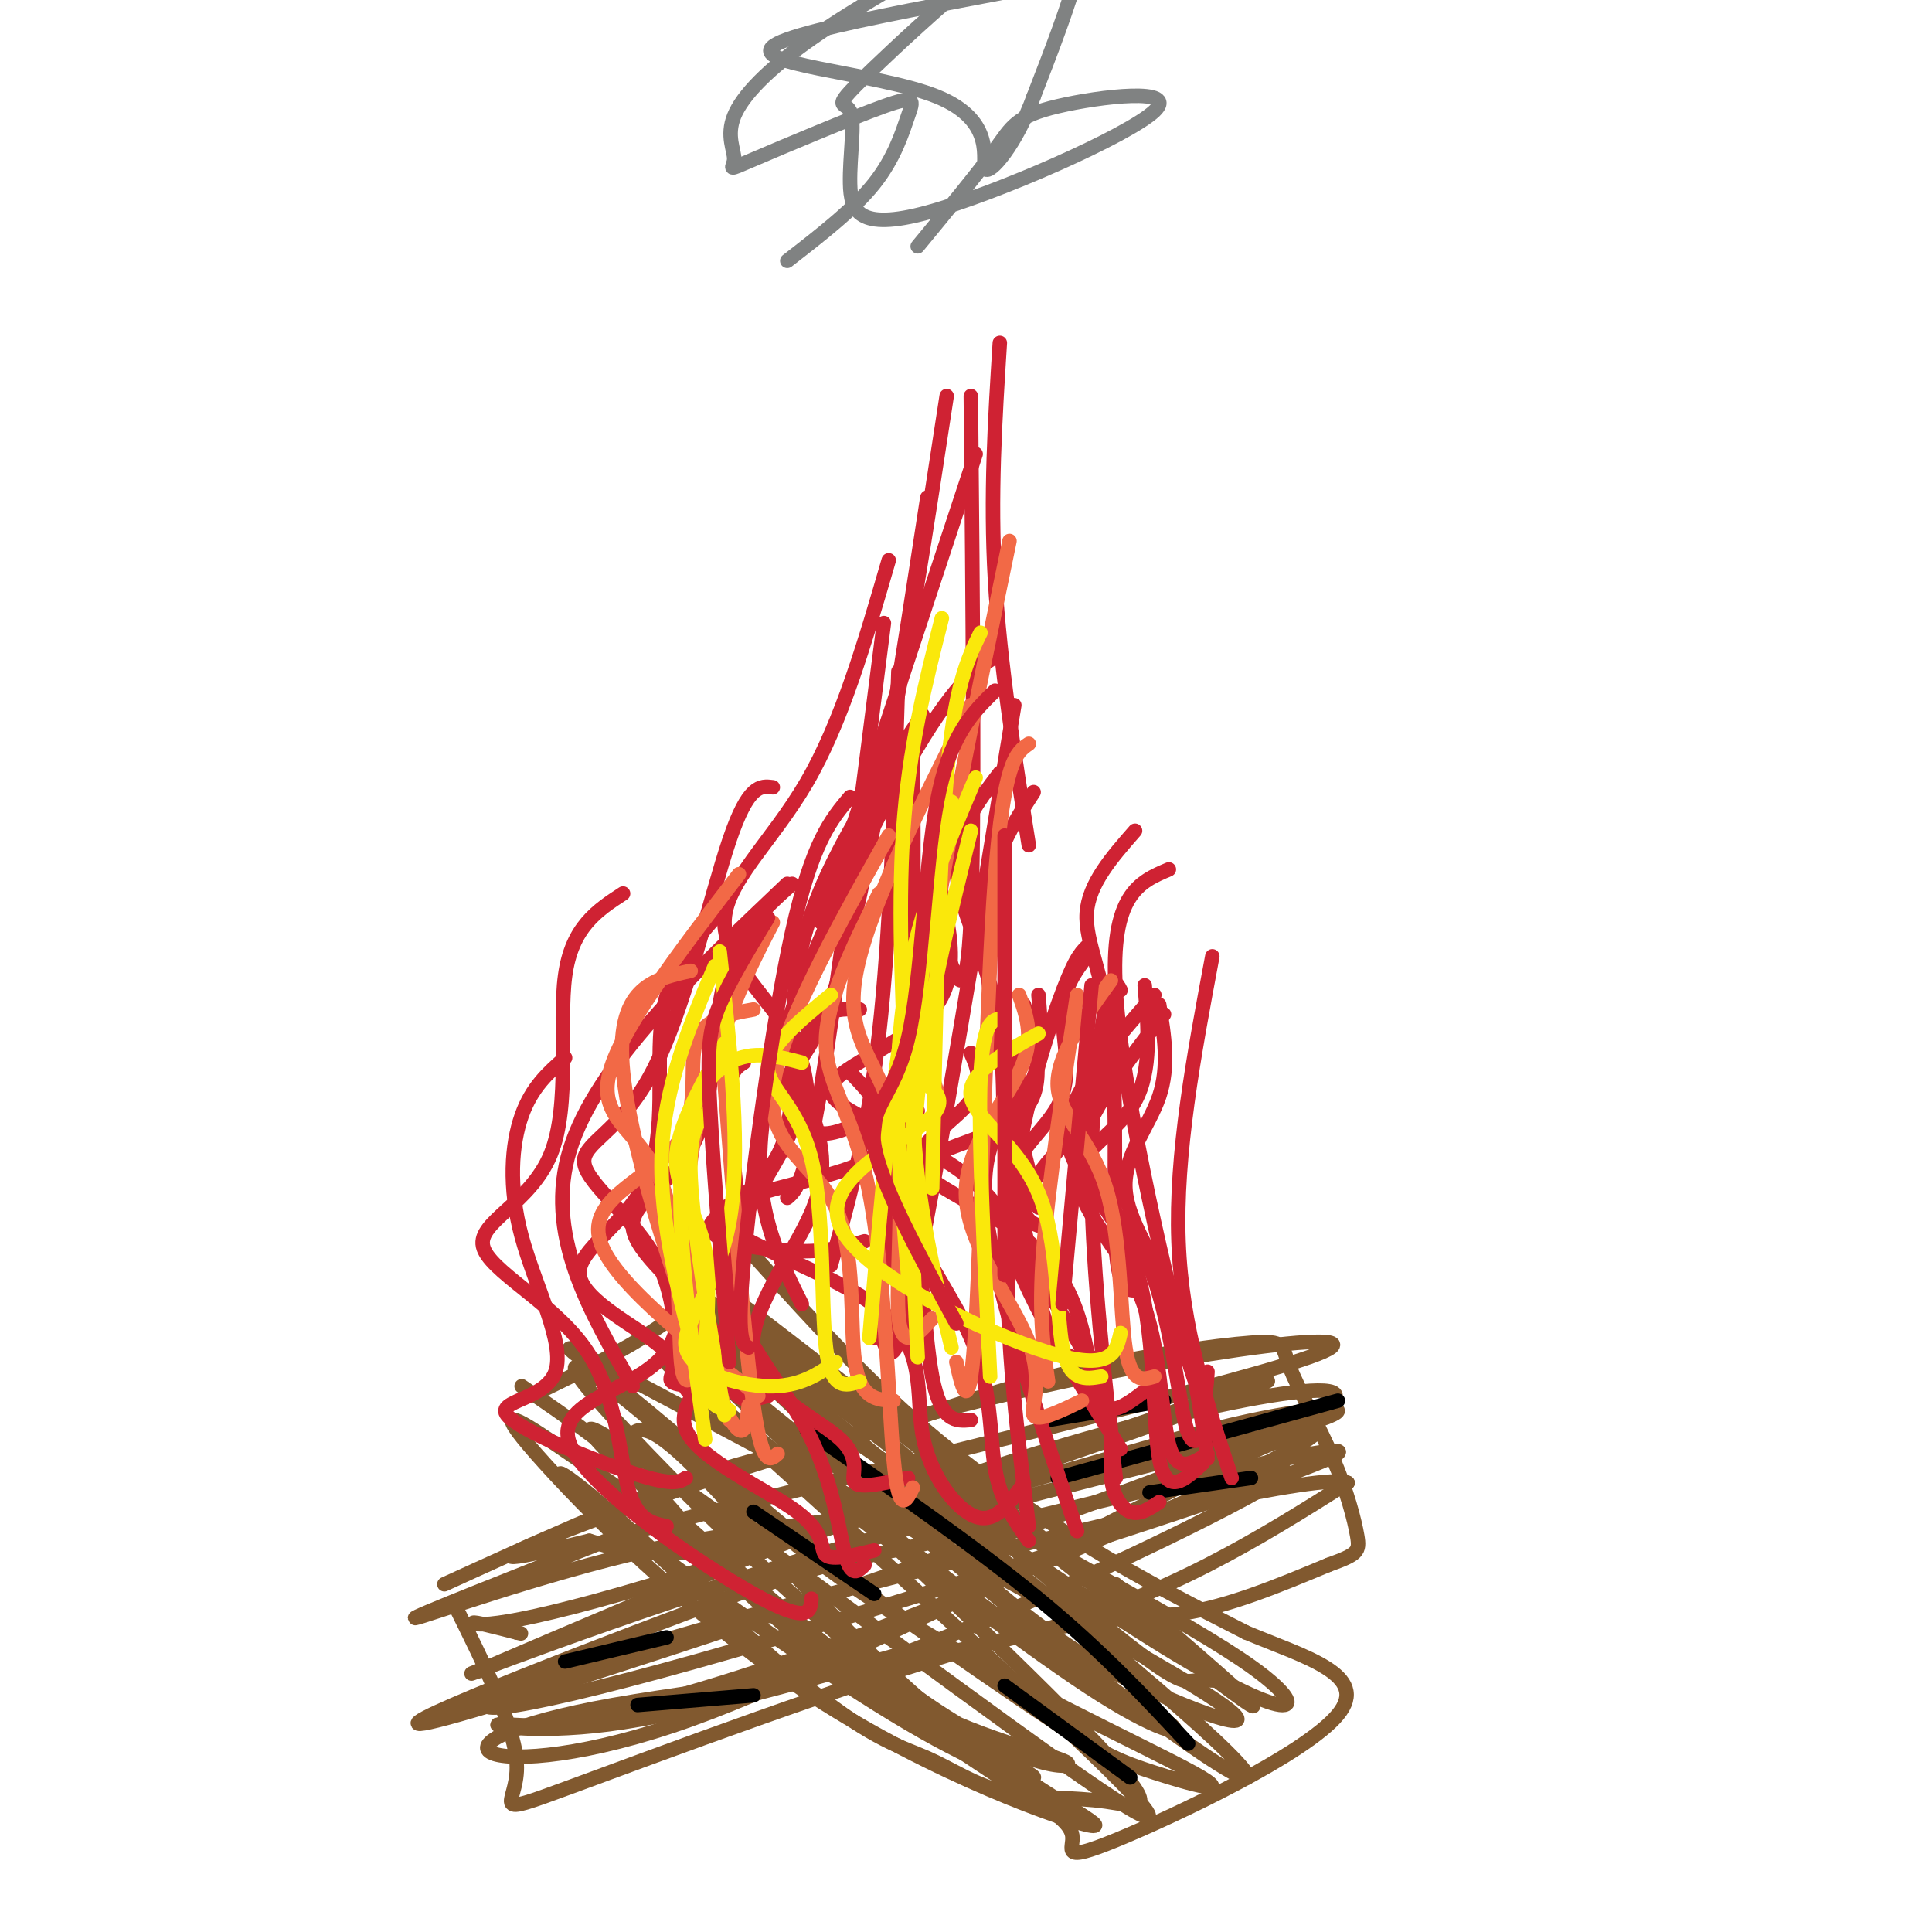 <svg viewBox='0 0 400 400' version='1.1' xmlns='http://www.w3.org/2000/svg' xmlns:xlink='http://www.w3.org/1999/xlink'><g fill='none' stroke='rgb(129,89,47)' stroke-width='3' stroke-linecap='round' stroke-linejoin='round'><path d='M114,358c17.349,-4.273 34.698,-8.546 63,-19c28.302,-10.454 67.558,-27.087 85,-36c17.442,-8.913 13.072,-10.104 -10,1c-23.072,11.104 -64.844,34.502 -95,45c-30.156,10.498 -48.696,8.096 -53,8c-4.304,-0.096 5.627,2.116 22,0c16.373,-2.116 39.186,-8.558 62,-15'/><path d='M188,342c28.773,-10.932 69.704,-30.762 77,-36c7.296,-5.238 -19.044,4.116 -46,16c-26.956,11.884 -54.527,26.298 -76,34c-21.473,7.702 -36.848,8.693 -41,7c-4.152,-1.693 2.921,-6.071 25,-10c22.079,-3.929 59.166,-7.408 87,-15c27.834,-7.592 46.417,-19.296 65,-31'/><path d='M279,307c-4.733,-2.138 -49.067,8.015 -88,18c-38.933,9.985 -72.467,19.800 -85,25c-12.533,5.200 -4.067,5.785 38,-6c42.067,-11.785 117.733,-35.938 131,-42c13.267,-6.062 -35.867,5.969 -85,18'/><path d='M190,320c-18.366,3.771 -21.780,4.198 -48,14c-26.220,9.802 -75.244,28.978 -47,21c28.244,-7.978 133.758,-43.109 168,-58c34.242,-14.891 -2.788,-9.540 -42,2c-39.212,11.540 -80.606,29.270 -122,47'/><path d='M99,346c-9.185,3.410 28.854,-11.564 70,-24c41.146,-12.436 85.400,-22.333 101,-27c15.600,-4.667 2.545,-4.104 -15,0c-17.545,4.104 -39.579,11.750 -60,16c-20.421,4.250 -39.229,5.106 -61,10c-21.771,4.894 -46.506,13.827 -48,14c-1.494,0.173 20.253,-8.413 42,-17'/><path d='M128,318c41.215,-11.016 123.254,-30.056 143,-37c19.746,-6.944 -22.799,-1.793 -64,8c-41.201,9.793 -81.057,24.226 -95,30c-13.943,5.774 -1.971,2.887 10,0'/><path d='M122,319c5.944,1.750 15.806,6.124 51,-3c35.194,-9.124 95.722,-31.744 89,-30c-6.722,1.744 -80.694,27.854 -120,40c-39.306,12.146 -43.944,10.327 -44,10c-0.056,-0.327 4.472,0.836 9,2'/><path d='M107,338c1.500,0.333 0.750,0.167 0,0'/><path d='M94,332c6.499,13.078 12.998,26.156 13,34c0.002,7.844 -6.494,10.453 11,4c17.494,-6.453 58.979,-21.968 84,-29c25.021,-7.032 33.577,-5.581 43,-7c9.423,-1.419 19.711,-5.710 30,-10'/><path d='M275,324c6.158,-2.218 6.555,-2.763 6,-6c-0.555,-3.237 -2.060,-9.166 -5,-16c-2.940,-6.834 -7.314,-14.574 -9,-19c-1.686,-4.426 -0.685,-5.538 -8,-5c-7.315,0.538 -22.947,2.725 -37,6c-14.053,3.275 -26.526,7.637 -39,12'/><path d='M183,296c-12.422,3.111 -23.978,4.889 -39,10c-15.022,5.111 -33.511,13.556 -52,22'/><path d='M130,298c1.718,-2.284 3.437,-4.567 14,6c10.563,10.567 29.971,33.985 49,50c19.029,16.015 37.679,24.625 33,24c-4.679,-0.625 -32.687,-10.487 -58,-27c-25.313,-16.513 -47.930,-39.677 -57,-50c-9.070,-10.323 -4.591,-7.807 4,-2c8.591,5.807 21.296,14.903 34,24'/><path d='M149,323c12.418,9.800 26.463,22.301 41,30c14.537,7.699 29.565,10.595 31,12c1.435,1.405 -10.725,1.317 -33,-15c-22.275,-16.317 -54.667,-48.864 -65,-61c-10.333,-12.136 1.393,-3.863 14,7c12.607,10.863 26.096,24.314 48,38c21.904,13.686 52.222,27.607 62,33c9.778,5.393 -0.983,2.260 -8,0c-7.017,-2.260 -10.291,-3.646 -20,-10c-9.709,-6.354 -25.855,-17.677 -42,-29'/><path d='M177,328c-16.041,-12.647 -35.143,-29.765 -48,-40c-12.857,-10.235 -19.468,-13.589 8,1c27.468,14.589 89.015,47.119 110,60c20.985,12.881 1.408,6.112 -13,-1c-14.408,-7.112 -23.648,-14.569 -43,-32c-19.352,-17.431 -48.815,-44.838 -50,-48c-1.185,-3.162 25.907,17.919 53,39'/><path d='M194,307c22.372,13.745 51.800,28.608 65,38c13.200,9.392 10.170,13.313 -18,-4c-28.170,-17.313 -81.482,-55.860 -92,-60c-10.518,-4.140 21.758,26.127 46,45c24.242,18.873 40.450,26.350 46,30c5.550,3.650 0.443,3.471 -13,-5c-13.443,-8.471 -35.221,-25.236 -57,-42'/><path d='M171,309c-20.315,-16.142 -42.602,-35.498 -29,-23c13.602,12.498 63.092,56.849 84,77c20.908,20.151 13.233,16.102 -16,-5c-29.233,-21.102 -80.024,-59.258 -87,-62c-6.976,-2.742 29.864,29.931 51,47c21.136,17.069 26.568,18.535 32,20'/><path d='M206,363c7.329,4.404 9.653,5.412 7,5c-2.653,-0.412 -10.281,-2.246 -28,-13c-17.719,-10.754 -45.529,-30.429 -59,-41c-13.471,-10.571 -12.604,-12.038 -2,-3c10.604,9.038 30.944,28.581 44,39c13.056,10.419 18.827,11.715 24,14c5.173,2.285 9.747,5.561 16,7c6.253,1.439 14.183,1.041 21,2c6.817,0.959 12.519,3.274 -2,-12c-14.519,-15.274 -49.260,-48.137 -84,-81'/><path d='M143,280c3.295,0.836 53.531,43.426 84,67c30.469,23.574 41.169,28.131 21,10c-20.169,-18.131 -71.208,-58.949 -92,-77c-20.792,-18.051 -11.336,-13.333 8,2c19.336,15.333 48.552,41.282 64,54c15.448,12.718 17.128,12.205 19,12c1.872,-0.205 3.936,-0.103 6,0'/><path d='M253,348c-27.833,-22.595 -100.417,-79.083 -101,-79c-0.583,0.083 70.833,56.738 96,76c25.167,19.262 4.083,1.131 -17,-17'/><path d='M112,288c8.450,-4.109 16.901,-8.217 24,-13c7.099,-4.783 12.847,-10.240 15,-14c2.153,-3.760 0.711,-5.822 6,0c5.289,5.822 17.309,19.529 30,31c12.691,11.471 26.055,20.706 38,28c11.945,7.294 22.473,12.647 33,18'/><path d='M258,338c12.081,5.069 25.785,8.740 19,17c-6.785,8.260 -34.057,21.108 -46,26c-11.943,4.892 -8.555,1.826 -9,-1c-0.445,-2.826 -4.722,-5.413 -9,-8'/><path d='M213,372c-11.357,-7.679 -35.250,-22.875 -50,-35c-14.750,-12.125 -20.357,-21.179 -28,-29c-7.643,-7.821 -17.321,-14.411 -27,-21'/></g>
<g fill='none' stroke='rgb(0,0,0)' stroke-width='3' stroke-linecap='round' stroke-linejoin='round'><path d='M156,313c0.000,0.000 25.000,17.000 25,17'/><path d='M167,296c17.417,12.083 34.833,24.167 48,35c13.167,10.833 22.083,20.417 31,30'/><path d='M208,349c0.000,0.000 26.000,19.000 26,19'/><path d='M117,344c0.000,0.000 21.000,-5.000 21,-5'/><path d='M219,306c0.000,0.000 58.000,-16.000 58,-16'/><path d='M238,309c0.000,0.000 21.000,-3.000 21,-3'/><path d='M217,294c0.000,0.000 24.000,-4.000 24,-4'/><path d='M132,353c0.000,0.000 24.000,-2.000 24,-2'/></g>
<g fill='none' stroke='rgb(207,34,51)' stroke-width='3' stroke-linecap='round' stroke-linejoin='round'><path d='M142,306c-1.348,0.842 -2.697,1.685 -11,-1c-8.303,-2.685 -23.562,-8.896 -26,-12c-2.438,-3.104 7.944,-3.100 10,-9c2.056,-5.900 -4.216,-17.704 -7,-28c-2.784,-10.296 -2.081,-19.085 0,-25c2.081,-5.915 5.541,-8.958 9,-12'/><path d='M138,316c-3.112,-0.652 -6.223,-1.303 -8,-8c-1.777,-6.697 -2.219,-19.438 -9,-29c-6.781,-9.562 -19.900,-15.944 -21,-21c-1.100,-5.056 9.819,-8.784 14,-19c4.181,-10.216 1.623,-26.919 3,-37c1.377,-10.081 6.688,-13.541 12,-17'/><path d='M150,287c-5.050,0.016 -10.101,0.032 -11,-1c-0.899,-1.032 2.353,-3.111 -2,-7c-4.353,-3.889 -16.311,-9.589 -17,-15c-0.689,-5.411 9.891,-10.534 14,-20c4.109,-9.466 1.745,-23.276 3,-33c1.255,-9.724 6.127,-15.362 11,-21'/><path d='M159,289c-2.833,0.784 -5.666,1.568 -7,-1c-1.334,-2.568 -1.170,-8.486 -6,-15c-4.830,-6.514 -14.656,-13.622 -15,-19c-0.344,-5.378 8.792,-9.025 13,-18c4.208,-8.975 3.488,-23.279 6,-33c2.512,-9.721 8.256,-14.861 14,-20'/><path d='M149,290c-3.353,0.054 -6.707,0.109 -8,-5c-1.293,-5.109 -0.526,-15.380 -5,-24c-4.474,-8.620 -14.189,-15.589 -15,-20c-0.811,-4.411 7.282,-6.265 14,-19c6.718,-12.735 12.062,-36.353 16,-48c3.938,-11.647 6.469,-11.324 9,-11'/><path d='M131,287c-9.167,-15.833 -18.333,-31.667 -13,-49c5.333,-17.333 25.167,-36.167 45,-55'/><path d='M179,257c-3.952,1.147 -7.904,2.293 -15,2c-7.096,-0.293 -17.335,-2.027 -17,-5c0.335,-2.973 11.244,-7.185 15,-17c3.756,-9.815 0.359,-25.233 4,-41c3.641,-15.767 14.321,-31.884 25,-48'/><path d='M166,270c-5.778,-11.511 -11.556,-23.022 -7,-44c4.556,-20.978 19.444,-51.422 29,-68c9.556,-16.578 13.778,-19.289 18,-22'/><path d='M183,278c1.250,3.000 2.500,6.000 7,-16c4.500,-22.000 12.250,-69.000 20,-116'/><path d='M181,277c2.833,-19.000 5.667,-38.000 7,-58c1.333,-20.000 1.167,-41.000 1,-62'/><path d='M172,262c3.833,-13.750 7.667,-27.500 10,-48c2.333,-20.500 3.167,-47.750 4,-75'/><path d='M163,248c1.833,-1.583 3.667,-3.167 7,-23c3.333,-19.833 8.167,-57.917 13,-96'/><path d='M161,225c4.917,-5.333 9.833,-10.667 15,-31c5.167,-20.333 10.583,-55.667 16,-91'/><path d='M237,288c-4.040,3.069 -8.080,6.137 -10,1c-1.920,-5.137 -1.721,-18.480 -10,-28c-8.279,-9.520 -25.037,-15.217 -26,-19c-0.963,-3.783 13.868,-5.652 20,-11c6.132,-5.348 3.566,-14.174 1,-23'/><path d='M232,300c-11.387,-18.179 -22.774,-36.357 -24,-48c-1.226,-11.643 7.708,-16.750 11,-23c3.292,-6.250 0.940,-13.643 1,-19c0.060,-5.357 2.530,-8.679 5,-12'/><path d='M240,311c-2.026,1.365 -4.051,2.731 -6,2c-1.949,-0.731 -3.821,-3.558 -4,-8c-0.179,-4.442 1.333,-10.500 -3,-20c-4.333,-9.500 -14.513,-22.442 -15,-32c-0.487,-9.558 8.718,-15.731 13,-21c4.282,-5.269 3.641,-9.635 3,-14'/><path d='M249,303c-3.762,3.470 -7.524,6.940 -9,-1c-1.476,-7.940 -0.667,-27.292 -5,-40c-4.333,-12.708 -13.810,-18.774 -14,-27c-0.190,-8.226 8.905,-18.613 18,-29'/><path d='M223,317c-8.978,-26.467 -17.956,-52.933 -19,-68c-1.044,-15.067 5.844,-18.733 9,-24c3.156,-5.267 2.578,-12.133 2,-19'/><path d='M201,294c-3.089,0.267 -6.178,0.533 -8,-9c-1.822,-9.533 -2.378,-28.867 -5,-41c-2.622,-12.133 -7.311,-17.067 -12,-22'/><path d='M188,306c-4.951,1.094 -9.901,2.188 -11,1c-1.099,-1.188 1.654,-4.659 -3,-9c-4.654,-4.341 -16.715,-9.553 -18,-18c-1.285,-8.447 8.204,-20.128 12,-29c3.796,-8.872 1.898,-14.936 0,-21'/><path d='M181,321c-4.329,1.041 -8.659,2.081 -10,1c-1.341,-1.081 0.306,-4.284 -6,-9c-6.306,-4.716 -20.567,-10.944 -23,-17c-2.433,-6.056 6.960,-11.938 10,-24c3.040,-12.062 -0.274,-30.303 -1,-40c-0.726,-9.697 1.137,-10.848 3,-12'/><path d='M168,331c-0.208,2.738 -0.417,5.476 -12,-1c-11.583,-6.476 -34.542,-22.167 -38,-31c-3.458,-8.833 12.583,-10.810 19,-18c6.417,-7.190 3.208,-19.595 0,-32'/><path d='M179,324c-1.363,1.360 -2.726,2.719 -4,-2c-1.274,-4.719 -2.457,-15.517 -8,-26c-5.543,-10.483 -15.444,-20.652 -16,-31c-0.556,-10.348 8.232,-20.877 12,-29c3.768,-8.123 2.514,-13.841 3,-18c0.486,-4.159 2.710,-6.760 5,-8c2.290,-1.240 4.645,-1.120 7,-1'/><path d='M212,307c-2.924,4.232 -5.848,8.463 -10,7c-4.152,-1.463 -9.533,-8.622 -11,-17c-1.467,-8.378 0.980,-17.977 -9,-26c-9.980,-8.023 -32.386,-14.470 -33,-19c-0.614,-4.530 20.566,-7.143 29,-11c8.434,-3.857 4.124,-8.959 4,-11c-0.124,-2.041 3.938,-1.020 8,0'/><path d='M213,319c-2.919,-4.065 -5.837,-8.131 -7,-15c-1.163,-6.869 -0.569,-16.542 -5,-27c-4.431,-10.458 -13.885,-21.700 -14,-30c-0.115,-8.300 9.110,-13.657 13,-18c3.890,-4.343 2.445,-7.671 1,-11'/><path d='M213,316c-2.667,-21.333 -5.333,-42.667 -4,-62c1.333,-19.333 6.667,-36.667 10,-46c3.333,-9.333 4.667,-10.667 6,-12'/><path d='M250,301c-3.196,2.077 -6.393,4.155 -8,-2c-1.607,-6.155 -1.625,-20.542 -6,-31c-4.375,-10.458 -13.107,-16.988 -13,-26c0.107,-9.012 9.054,-20.506 18,-32'/><path d='M255,306c-5.167,-15.500 -10.333,-31.000 -11,-49c-0.667,-18.000 3.167,-38.500 7,-59'/><path d='M250,284c-0.311,5.022 -0.622,10.044 -5,-6c-4.378,-16.044 -12.822,-53.156 -14,-73c-1.178,-19.844 4.911,-22.422 11,-25'/><path d='M236,267c-2.208,0.387 -4.417,0.774 -5,-9c-0.583,-9.774 0.458,-29.708 -1,-43c-1.458,-13.292 -5.417,-19.940 -5,-26c0.417,-6.060 5.208,-11.530 10,-17'/><path d='M216,254c-2.083,-0.500 -4.167,-1.000 -5,-7c-0.833,-6.000 -0.417,-17.500 0,-29'/><path d='M215,250c-5.417,-20.833 -10.833,-41.667 -11,-56c-0.167,-14.333 4.917,-22.167 10,-30'/><path d='M212,237c-1.756,2.565 -3.512,5.131 -4,0c-0.488,-5.131 0.292,-17.958 -2,-29c-2.292,-11.042 -7.655,-20.298 -8,-28c-0.345,-7.702 4.327,-13.851 9,-20'/><path d='M177,233c-3.884,1.469 -7.767,2.938 -9,0c-1.233,-2.938 0.185,-10.282 -4,-18c-4.185,-7.718 -13.973,-15.809 -14,-24c-0.027,-8.191 9.707,-16.483 17,-29c7.293,-12.517 12.147,-29.258 17,-46'/><path d='M170,191c0.000,0.000 32.000,-97.000 32,-97'/><path d='M170,197c4.333,-9.917 8.667,-19.833 13,-39c4.333,-19.167 8.667,-47.583 13,-76'/><path d='M196,197c2.083,6.083 4.167,12.167 5,-7c0.833,-19.167 0.417,-63.583 0,-108'/><path d='M213,175c-3.000,-18.833 -6.000,-37.667 -7,-55c-1.000,-17.333 0.000,-33.167 1,-49'/><path d='M226,281c-3.197,0.376 -6.393,0.751 -9,-6c-2.607,-6.751 -4.624,-20.629 -15,-30c-10.376,-9.371 -29.111,-14.233 -30,-19c-0.889,-4.767 16.068,-9.437 22,-18c5.932,-8.563 0.838,-21.018 0,-28c-0.838,-6.982 2.581,-8.491 6,-10'/><path d='M231,306c-2.378,-21.178 -4.756,-42.356 -5,-60c-0.244,-17.644 1.644,-31.756 3,-38c1.356,-6.244 2.178,-4.622 3,-3'/><path d='M250,302c-1.619,-11.262 -3.238,-22.524 -7,-32c-3.762,-9.476 -9.667,-17.167 -10,-24c-0.333,-6.833 4.905,-12.810 7,-19c2.095,-6.190 1.048,-12.595 0,-19'/><path d='M249,297c-1.263,1.574 -2.526,3.148 -4,-4c-1.474,-7.148 -3.158,-23.019 -8,-33c-4.842,-9.981 -12.842,-14.072 -13,-18c-0.158,-3.928 7.526,-7.694 11,-14c3.474,-6.306 2.737,-15.153 2,-24'/></g>
<g fill='none' stroke='rgb(242,105,70)' stroke-width='3' stroke-linecap='round' stroke-linejoin='round'><path d='M157,289c-15.708,-12.381 -31.417,-24.762 -33,-33c-1.583,-8.238 10.958,-12.333 16,-19c5.042,-6.667 2.583,-15.905 4,-21c1.417,-5.095 6.708,-6.048 12,-7'/><path d='M151,294c-4.333,-12.689 -8.667,-25.378 -9,-39c-0.333,-13.622 3.333,-28.178 7,-39c3.667,-10.822 7.333,-17.911 11,-25'/><path d='M185,290c-3.458,-0.161 -6.917,-0.321 -8,-8c-1.083,-7.679 0.208,-22.875 -4,-32c-4.208,-9.125 -13.917,-12.179 -13,-24c0.917,-11.821 12.458,-32.411 24,-53'/><path d='M193,273c-3.226,3.577 -6.452,7.155 -7,-1c-0.548,-8.155 1.583,-28.042 -1,-40c-2.583,-11.958 -9.881,-15.988 -8,-29c1.881,-13.012 12.940,-35.006 24,-57'/><path d='M194,226c-1.750,-5.500 -3.500,-11.000 -1,-30c2.500,-19.000 9.250,-51.500 16,-84'/><path d='M198,282c1.400,6.222 2.800,12.444 4,-8c1.200,-20.444 2.200,-67.556 4,-92c1.800,-24.444 4.400,-26.222 7,-28'/><path d='M217,286c-1.000,-6.833 -2.000,-13.667 -1,-27c1.000,-13.333 4.000,-33.167 7,-53'/><path d='M239,285c-2.446,0.702 -4.893,1.405 -6,-6c-1.107,-7.405 -0.875,-22.917 -4,-33c-3.125,-10.083 -9.607,-14.738 -10,-21c-0.393,-6.262 5.304,-14.131 11,-22'/><path d='M224,290c-4.595,2.239 -9.190,4.478 -10,3c-0.810,-1.478 2.164,-6.675 -1,-15c-3.164,-8.325 -12.467,-19.780 -13,-30c-0.533,-10.220 7.705,-19.206 11,-26c3.295,-6.794 1.648,-11.397 0,-16'/><path d='M189,308c-1.458,2.946 -2.917,5.893 -4,-6c-1.083,-11.893 -1.792,-38.625 -5,-55c-3.208,-16.375 -8.917,-22.393 -9,-31c-0.083,-8.607 5.458,-19.804 11,-31'/><path d='M161,301c-1.583,1.417 -3.167,2.833 -5,-10c-1.833,-12.833 -3.917,-39.917 -6,-67'/><path d='M155,291c-0.533,5.067 -1.067,10.133 -7,-4c-5.933,-14.133 -17.267,-47.467 -19,-65c-1.733,-17.533 6.133,-19.267 14,-21'/><path d='M146,280c-2.149,4.625 -4.298,9.250 -5,2c-0.702,-7.250 0.042,-26.375 -4,-37c-4.042,-10.625 -12.869,-12.750 -11,-22c1.869,-9.250 14.435,-25.625 27,-42'/></g>
<g fill='none' stroke='rgb(250,232,11)' stroke-width='3' stroke-linecap='round' stroke-linejoin='round'><path d='M151,292c-2.351,-0.440 -4.702,-0.881 -5,-7c-0.298,-6.119 1.458,-17.917 0,-26c-1.458,-8.083 -6.131,-12.452 -6,-19c0.131,-6.548 5.065,-15.274 10,-24'/><path d='M146,298c-2.889,-20.667 -5.778,-41.333 -5,-55c0.778,-13.667 5.222,-20.333 10,-23c4.778,-2.667 9.889,-1.333 15,0'/><path d='M178,286c-2.964,0.976 -5.929,1.952 -7,-7c-1.071,-8.952 -0.250,-27.833 -3,-39c-2.750,-11.167 -9.071,-14.619 -9,-19c0.071,-4.381 6.536,-9.690 13,-15'/><path d='M180,277c1.833,-21.583 3.667,-43.167 6,-59c2.333,-15.833 5.167,-25.917 8,-36'/><path d='M190,281c-0.917,-17.917 -1.833,-35.833 0,-54c1.833,-18.167 6.417,-36.583 11,-55'/><path d='M197,279c-4.000,-16.583 -8.000,-33.167 -8,-52c0.000,-18.833 4.000,-39.917 8,-61'/><path d='M188,264c-1.667,-19.417 -3.333,-38.833 -1,-56c2.333,-17.167 8.667,-32.083 15,-47'/><path d='M205,285c-1.250,-24.833 -2.500,-49.667 -2,-62c0.500,-12.333 2.750,-12.167 5,-12'/><path d='M228,285c-3.315,0.565 -6.631,1.131 -8,-6c-1.369,-7.131 -0.792,-21.958 -5,-32c-4.208,-10.042 -13.202,-15.298 -14,-20c-0.798,-4.702 6.601,-8.851 14,-13'/><path d='M232,276c-0.911,4.036 -1.821,8.071 -15,4c-13.179,-4.071 -38.625,-16.250 -43,-26c-4.375,-9.750 12.321,-17.071 18,-22c5.679,-4.929 0.339,-7.464 -5,-10'/><path d='M173,282c-3.714,2.577 -7.429,5.155 -14,5c-6.571,-0.155 -16.000,-3.042 -17,-8c-1.000,-4.958 6.429,-11.988 9,-26c2.571,-14.012 0.286,-35.006 -2,-56'/><path d='M150,293c-3.250,-19.250 -6.500,-38.500 -7,-49c-0.500,-10.500 1.750,-12.250 4,-14'/><path d='M145,285c-4.250,-15.917 -8.500,-31.833 -8,-46c0.500,-14.167 5.750,-26.583 11,-39'/><path d='M193,246c0.667,-32.917 1.333,-65.833 3,-85c1.667,-19.167 4.333,-24.583 7,-30'/><path d='M188,231c-1.083,-20.917 -2.167,-41.833 -1,-59c1.167,-17.167 4.583,-30.583 8,-44'/></g>
<g fill='none' stroke='rgb(207,34,51)' stroke-width='3' stroke-linecap='round' stroke-linejoin='round'><path d='M151,282c-1.689,-20.444 -3.378,-40.889 -4,-53c-0.622,-12.111 -0.178,-15.889 2,-21c2.178,-5.111 6.089,-11.556 10,-18'/><path d='M155,279c-1.267,-0.667 -2.533,-1.333 -1,-18c1.533,-16.667 5.867,-49.333 10,-68c4.133,-18.667 8.067,-23.333 12,-28'/><path d='M198,274c-7.869,-14.470 -15.738,-28.940 -17,-37c-1.262,-8.060 4.083,-9.708 7,-22c2.917,-12.292 3.405,-35.226 6,-49c2.595,-13.774 7.298,-18.387 12,-23'/><path d='M208,264c0.000,0.000 0.000,-91.000 0,-91'/><path d='M220,270c0.000,0.000 6.000,-66.000 6,-66'/></g>
<g fill='none' stroke='rgb(128,130,130)' stroke-width='3' stroke-linecap='round' stroke-linejoin='round'><path d='M163,54c6.875,-5.324 13.751,-10.647 18,-16c4.249,-5.353 5.872,-10.735 7,-14c1.128,-3.265 1.761,-4.414 -5,-2c-6.761,2.414 -20.917,8.390 -27,11c-6.083,2.610 -4.095,1.854 -4,0c0.095,-1.854 -1.705,-4.807 0,-9c1.705,-4.193 6.916,-9.627 16,-16c9.084,-6.373 22.042,-13.687 35,-21'/><path d='M203,-13c4.214,-4.310 -2.750,-4.583 -8,-3c-5.250,1.583 -8.786,5.024 -10,4c-1.214,-1.024 -0.107,-6.512 1,-12'/><path d='M190,51c6.243,-7.578 12.487,-15.157 16,-20c3.513,-4.843 4.296,-6.952 13,-9c8.704,-2.048 25.329,-4.036 20,1c-5.329,5.036 -32.613,17.095 -47,21c-14.387,3.905 -15.877,-0.346 -16,-6c-0.123,-5.654 1.122,-12.711 0,-15c-1.122,-2.289 -4.610,0.192 5,-9c9.610,-9.192 32.317,-30.055 40,-31c7.683,-0.945 0.341,18.027 -7,37'/><path d='M214,20c-3.586,9.914 -9.052,16.198 -10,15c-0.948,-1.198 2.622,-9.878 -10,-15c-12.622,-5.122 -41.437,-6.687 -33,-11c8.437,-4.313 54.125,-11.375 74,-16c19.875,-4.625 13.938,-6.812 8,-9'/></g>
</svg>